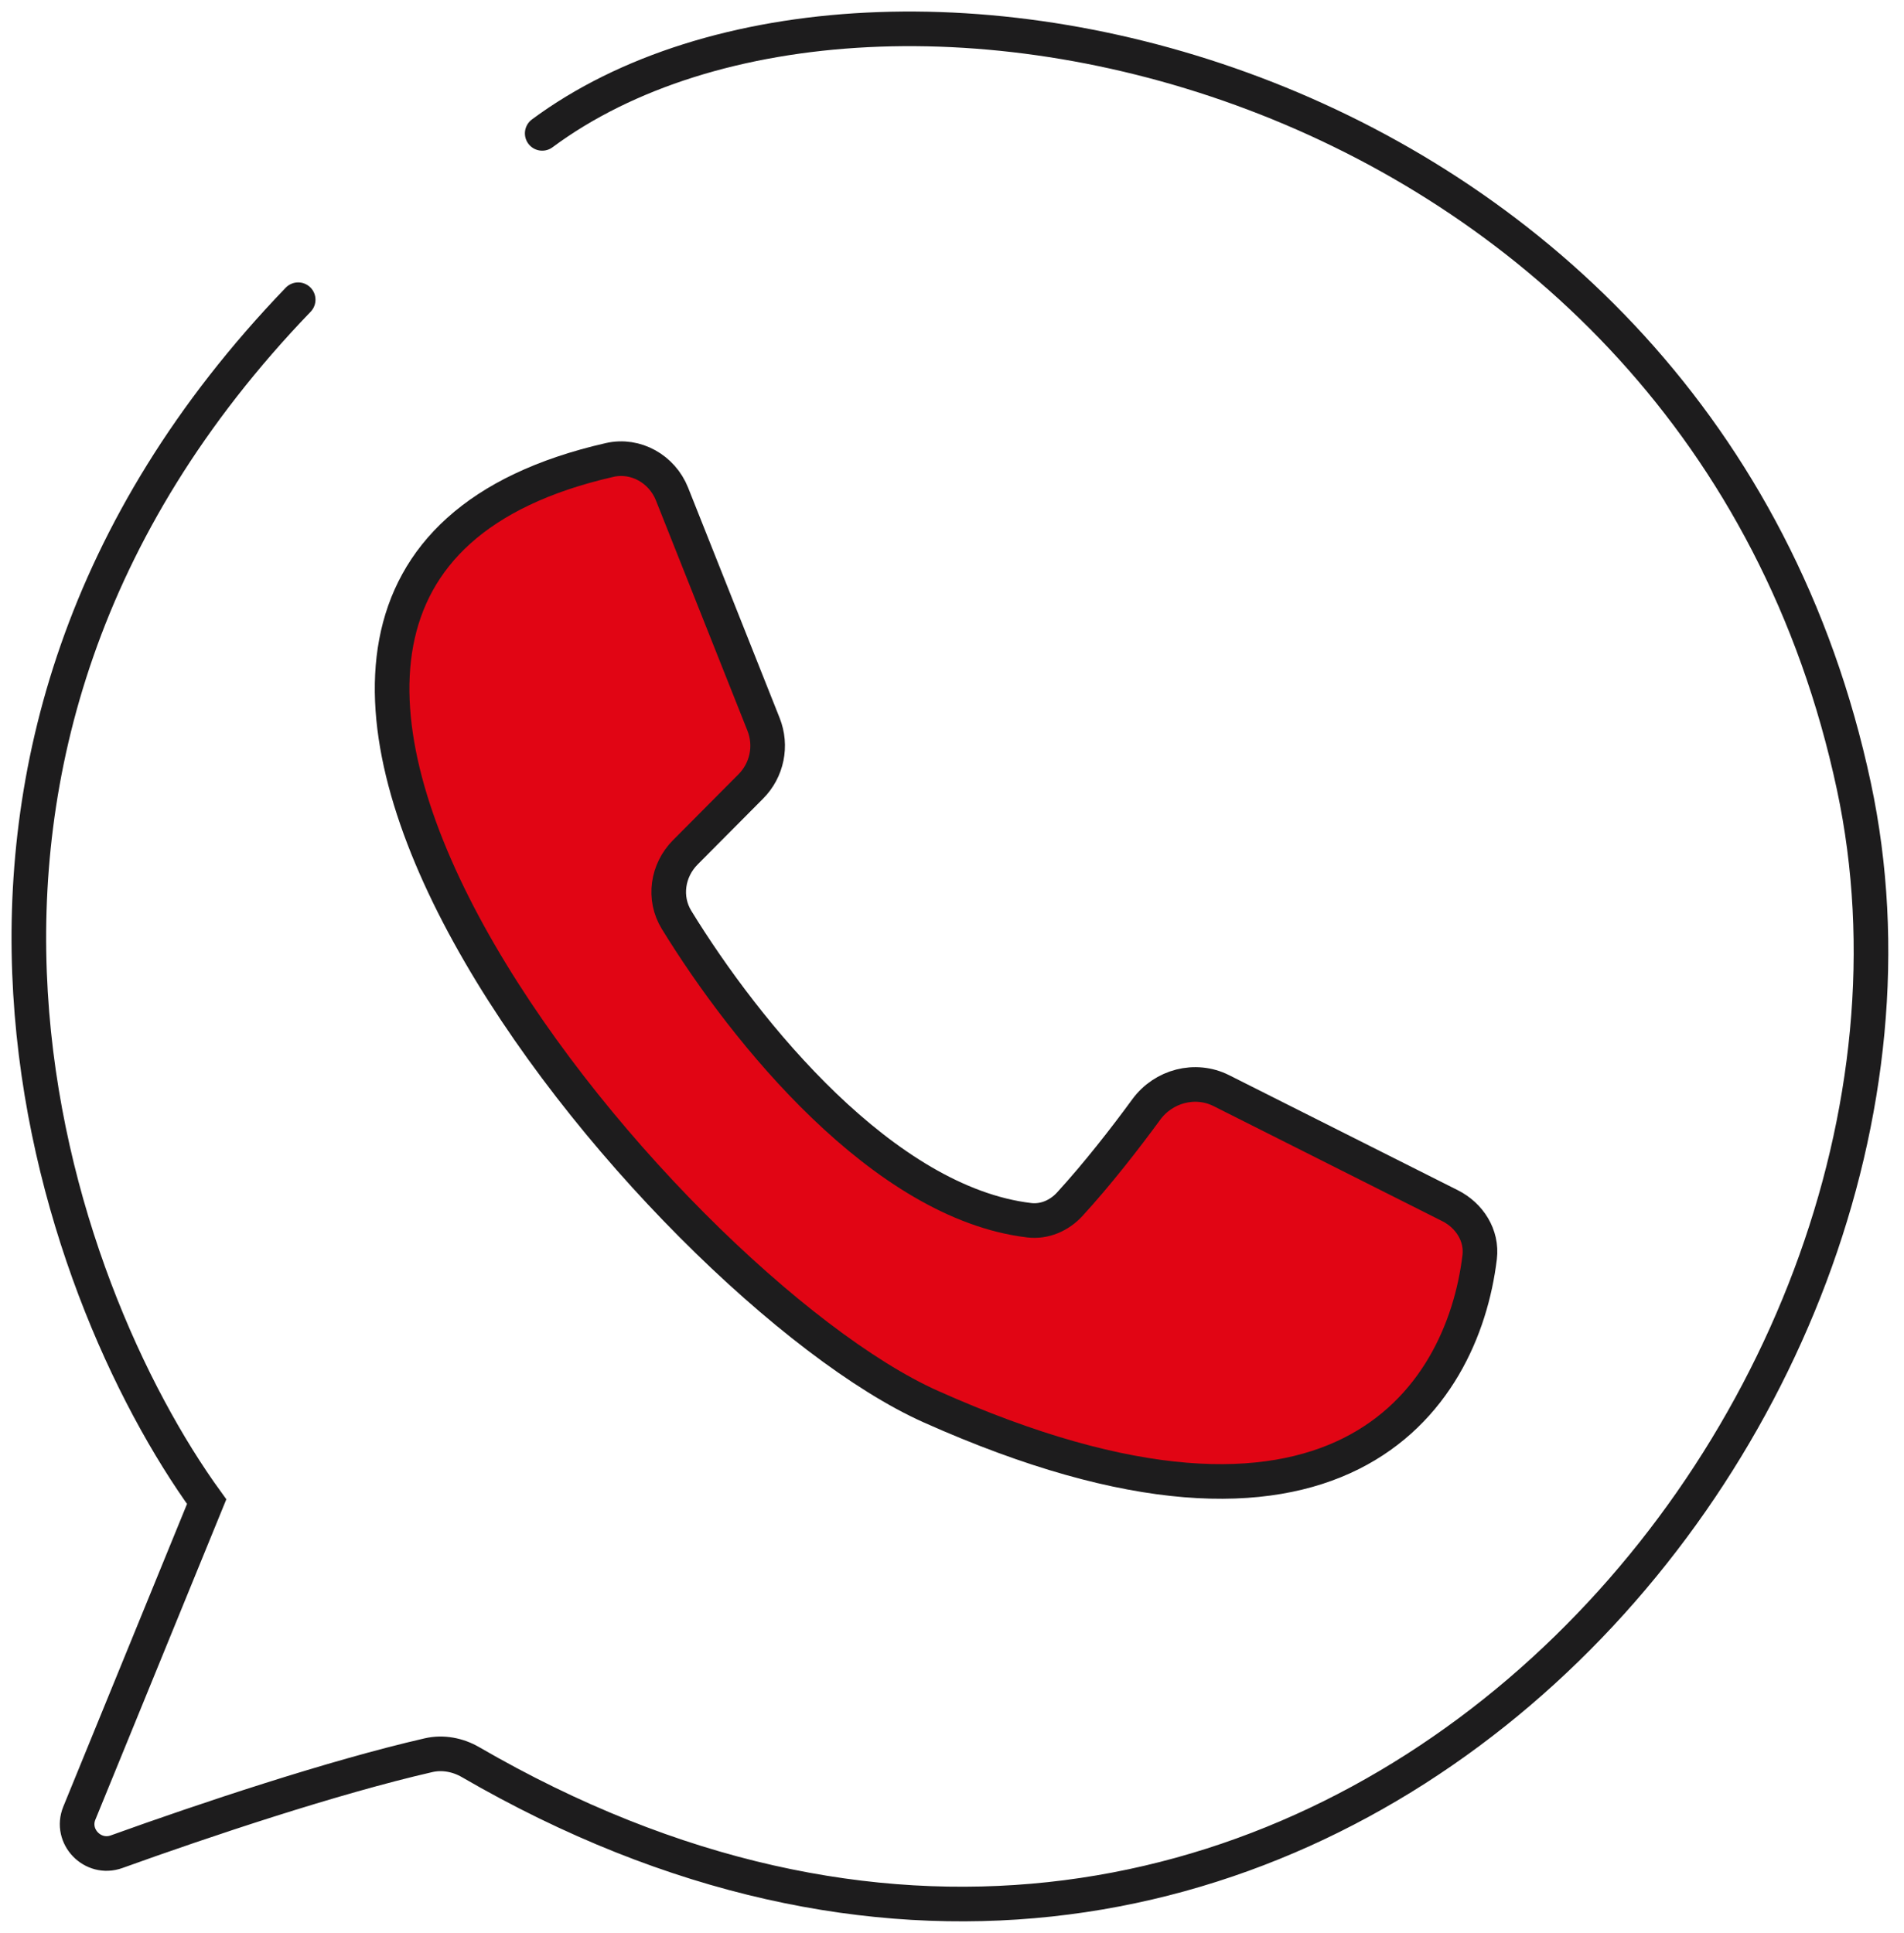 <svg width="66" height="67" viewBox="0 0 66 67" fill="none" xmlns="http://www.w3.org/2000/svg">
<path d="M18.795 4.623C30.427 -4 58.977 2.468 64.264 27.259C69.005 49.495 44.569 77.469 16.307 61.079C15.873 60.827 15.35 60.727 14.861 60.839C11.547 61.598 7.092 63.087 4.04 64.186C3.216 64.482 2.419 63.659 2.75 62.849L7.164 52.051C1.877 44.757 -4.891 26.212 10.336 10.389" stroke="#1D1C1D" stroke-width="1.2" stroke-linecap="round"/>
<path d="M26.468 25.109L23.294 17.123C22.95 16.259 22.038 15.737 21.132 15.944C2.578 20.174 22.956 44.594 32.26 48.755C46.342 55.052 50.694 48.537 51.291 43.575C51.381 42.825 50.94 42.133 50.265 41.793L42.337 37.805C41.432 37.35 40.331 37.642 39.733 38.46C38.998 39.465 38.038 40.698 37.079 41.745C36.719 42.137 36.205 42.36 35.676 42.297C30.629 41.696 25.851 35.794 23.452 31.885C22.99 31.132 23.133 30.171 23.756 29.544L26.028 27.258C26.59 26.693 26.762 25.849 26.468 25.109Z" fill="#E10514" stroke="#1D1C1D" stroke-width="1.2" stroke-linecap="round"/>
</svg>
